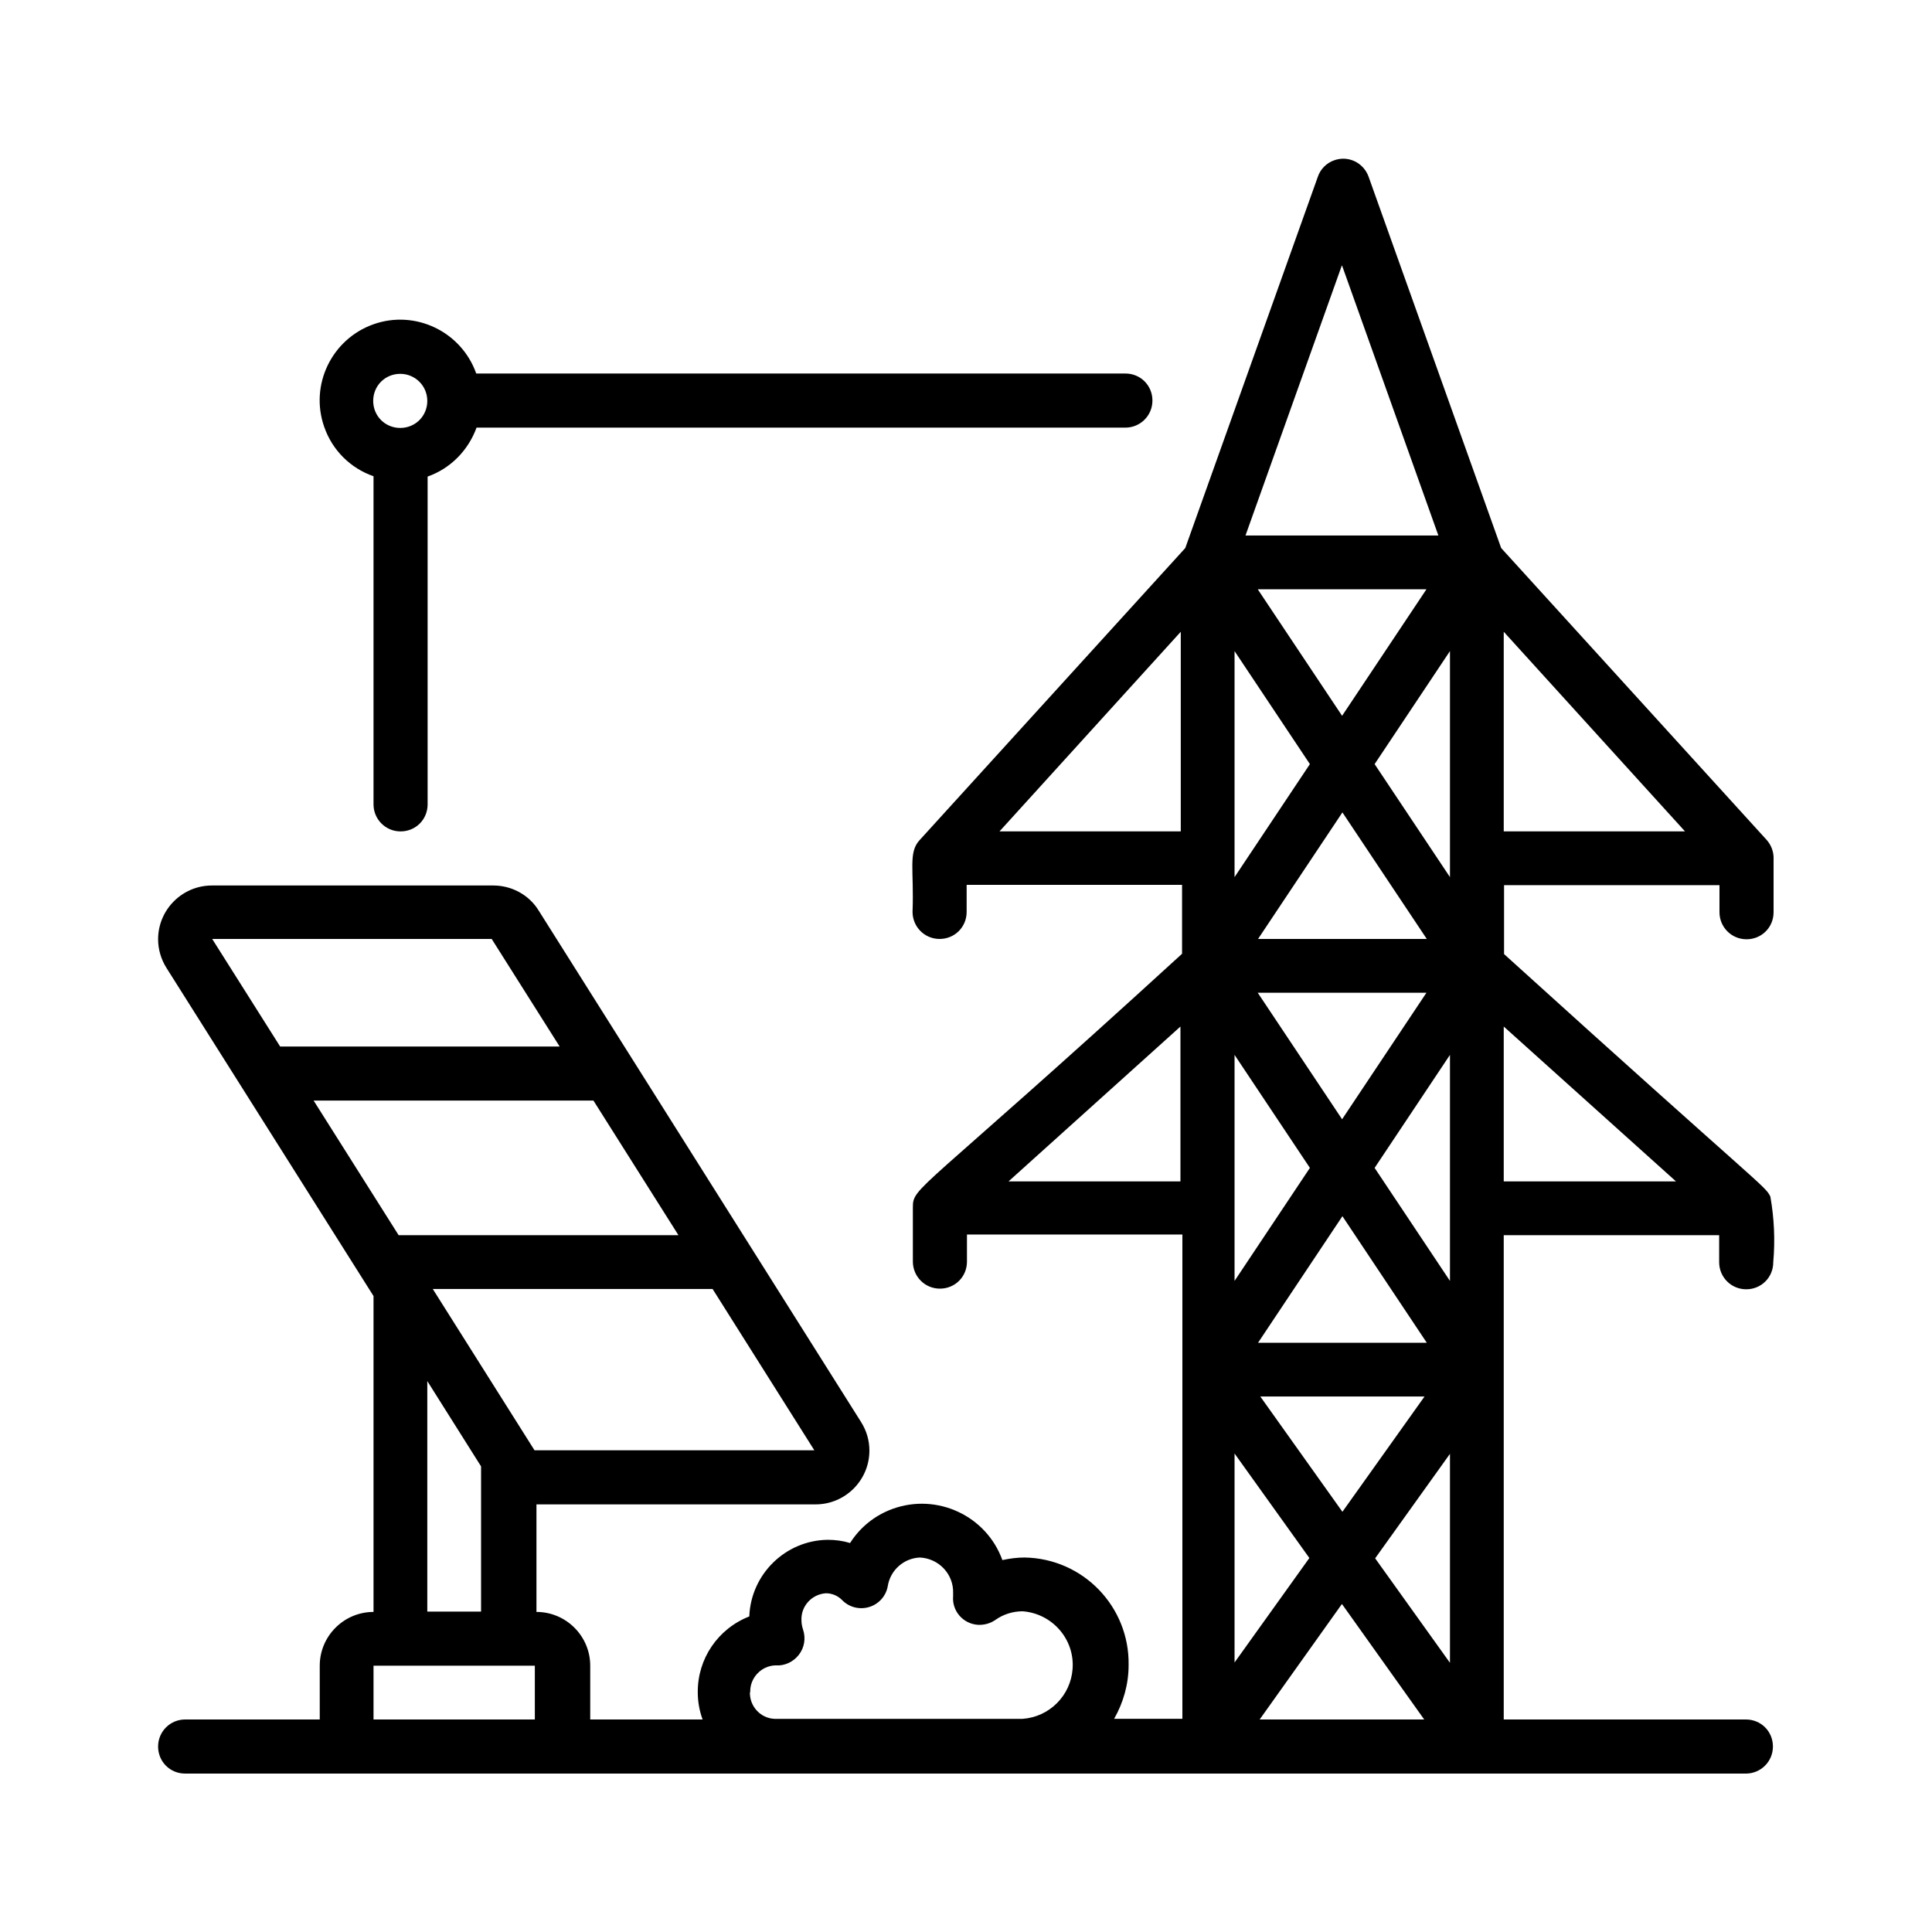<?xml version="1.0" encoding="UTF-8"?>
<svg id="Camada_1" xmlns="http://www.w3.org/2000/svg" version="1.1" viewBox="0 0 60 60">
  <!-- Generator: Adobe Illustrator 29.5.0, SVG Export Plug-In . SVG Version: 2.1.0 Build 137)  -->
  <path d="M11.6,50.06c-.92,0-1.67.75-1.67,1.67v1.67h-4.18c-.46,0-.84.37-.84.84s.37.84.84.84h48.47c.46,0,.84-.37.84-.84s-.37-.84-.84-.84h-7.52v-15.04h6.69v.84c0,.46.37.84.84.84s.84-.37.84-.84c.06-.68.03-1.36-.09-2.04-.17-.35-.26-.27-8.27-7.53v-2.14h6.69v.84c0,.46.37.84.84.84s.84-.37.84-.84,0-1.45,0-1.72c-.01-.19-.08-.37-.21-.52l-8.25-9.07-4.12-11.54c-.16-.43-.63-.66-1.07-.5-.23.08-.42.27-.5.5l-4.12,11.54-8.25,9.07c-.36.39-.17.92-.22,2.23,0,.46.37.84.84.84s.84-.37.84-.84v-.84h6.69v2.14c-8.28,7.57-8.36,7.21-8.36,7.89v1.67c0,.46.37.84.84.84s.84-.37.84-.84v-.84h6.69v15.04h-2.12c.29-.51.45-1.08.45-1.67.03-1.81-1.41-3.31-3.23-3.34-.23,0-.46.03-.69.08-.5-1.38-2.03-2.09-3.41-1.59-.55.2-1.01.57-1.32,1.06-.23-.07-.46-.1-.7-.1-1.31.02-2.38,1.07-2.43,2.38-.97.38-1.61,1.31-1.6,2.36,0,.28.05.57.15.84h-3.49v-1.67c0-.92-.75-1.67-1.67-1.67v-3.34h8.67c.92,0,1.67-.75,1.67-1.67,0-.32-.09-.62-.26-.89l-10.01-15.88c-.3-.49-.84-.78-1.41-.78H6.58c-.92,0-1.67.75-1.67,1.67,0,.31.09.62.26.89l6.43,10.19h0v9.81ZM44.24,43.37l-2.55,3.58-2.55-3.58h5.11ZM39.07,41.7l2.62-3.93,2.62,3.93h-5.24ZM41.68,49.82l2.55,3.58h-5.11l2.55-3.58ZM42.71,48.39l2.32-3.24v6.49l-2.32-3.24ZM45.03,39.78l-2.34-3.51,2.34-3.51v7.02ZM44.3,30.83l-2.62,3.93-2.62-3.93h5.24ZM39.07,29.16l2.62-3.93,2.62,3.93h-5.24ZM45.03,27.24l-2.34-3.51,2.34-3.51v7.02ZM41.68,22.23l-2.62-3.93h5.24l-2.62,3.93ZM38.34,20.22l2.34,3.51-2.34,3.51v-7.02ZM38.34,32.76l2.34,3.51-2.34,3.51v-7.02ZM40.66,48.39l-2.32,3.24v-6.49l2.32,3.24ZM46.7,36.69v-4.81l5.35,4.81h-5.35ZM46.7,25.82v-6.2l5.63,6.2h-5.63ZM41.68,8.25l2.99,8.38h-5.99l2.99-8.38ZM31.04,25.82l5.63-6.2v6.2h-5.63ZM31.32,36.69l5.34-4.81v4.81h-5.34ZM23.3,52.56c-.02-.44.33-.82.77-.84,0,0,.02,0,.02,0h0c.28.02.55-.11.72-.33.17-.22.22-.51.13-.78-.03-.09-.05-.19-.05-.29-.02-.44.32-.81.76-.84.19,0,.38.08.51.22.33.33.86.32,1.18,0,.12-.12.2-.27.23-.44.08-.5.5-.87,1-.89.59.03,1.05.52,1.03,1.11v.09c-.04.46.31.86.77.89.19.01.38-.04.54-.15.25-.18.55-.27.85-.27.92.07,1.62.87,1.55,1.79-.06.83-.72,1.49-1.55,1.55h-7.71c-.44-.02-.78-.4-.76-.84ZM11.6,53.4v-1.67h5.01v1.67h-5.01ZM16.6,45.04l-3.16-5.01h8.69l3.16,5.01h-8.69ZM21.07,38.36h-8.69l-2.64-4.18h8.69l2.64,4.18ZM15.27,29.16l2.11,3.34h-8.68l-2.11-3.34h8.69ZM14.94,45.54v4.51h-1.67v-7.16l1.67,2.65Z"/>
  <path d="M11.6,14.8v10.18c0,.46.37.84.84.84s.84-.37.84-.84v-10.18c.71-.25,1.26-.81,1.52-1.52h20.15c.46,0,.84-.37.84-.84s-.37-.84-.84-.84H14.79c-.46-1.3-1.89-1.99-3.19-1.53-1.3.46-1.99,1.89-1.53,3.19.25.72.81,1.28,1.53,1.53ZM12.43,11.61c.46,0,.84.37.84.84s-.37.84-.84.84-.84-.37-.84-.84.37-.84.84-.84Z"/>
</svg>